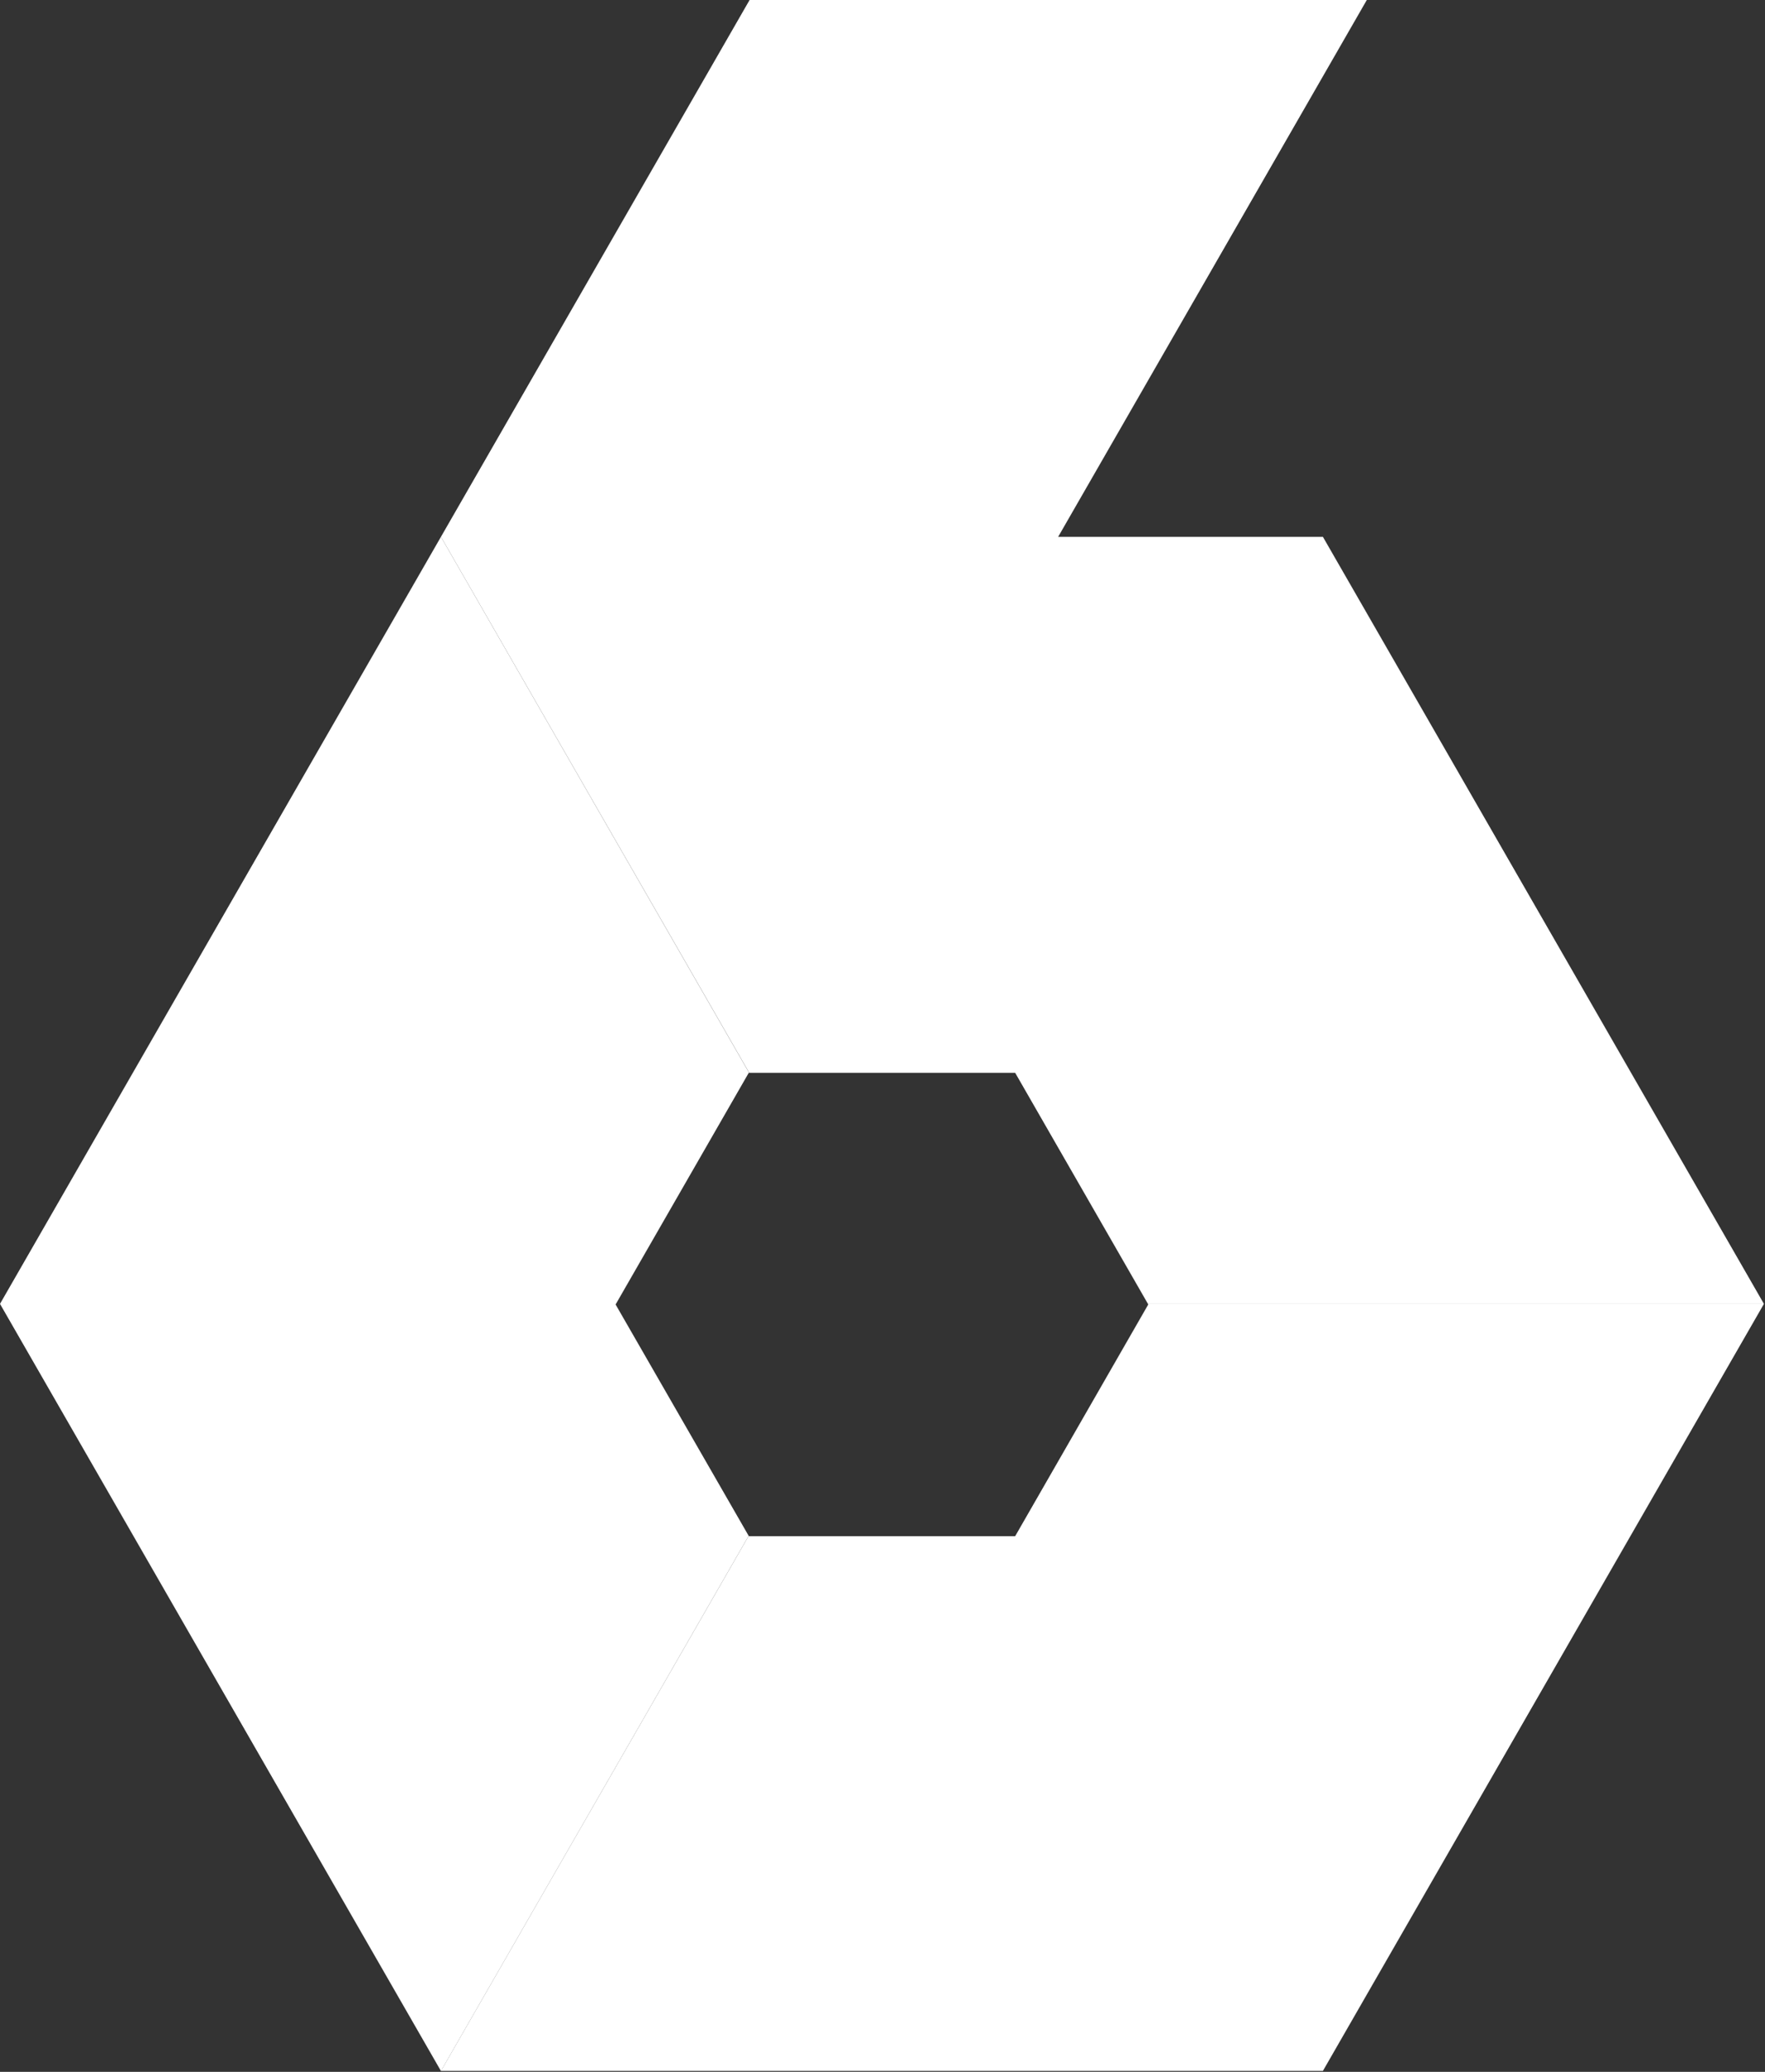<svg width="23" height="27" viewBox="0 0 23 27" fill="none" xmlns="http://www.w3.org/2000/svg">
<rect x="0" y="0" width="23" height="27" fill="#333333" stroke="none"/>
<path d="M0 16.992L5.746 26.989L9.756 20.015L8.022 17L9.757 13.981H9.762L5.746 6.996L0 16.992Z" fill="white"/>
<path d="M14.959 16.992L14.963 17L13.229 20.019H9.757L9.756 20.015L5.746 26.988H17.239L22.986 16.992H14.959Z" fill="white"/>
<path d="M9.768 0L5.746 6.996L9.763 13.981H13.229L14.959 16.992H22.986L17.239 6.996H13.789L17.811 0H9.768Z" fill="white"/>
</svg>
